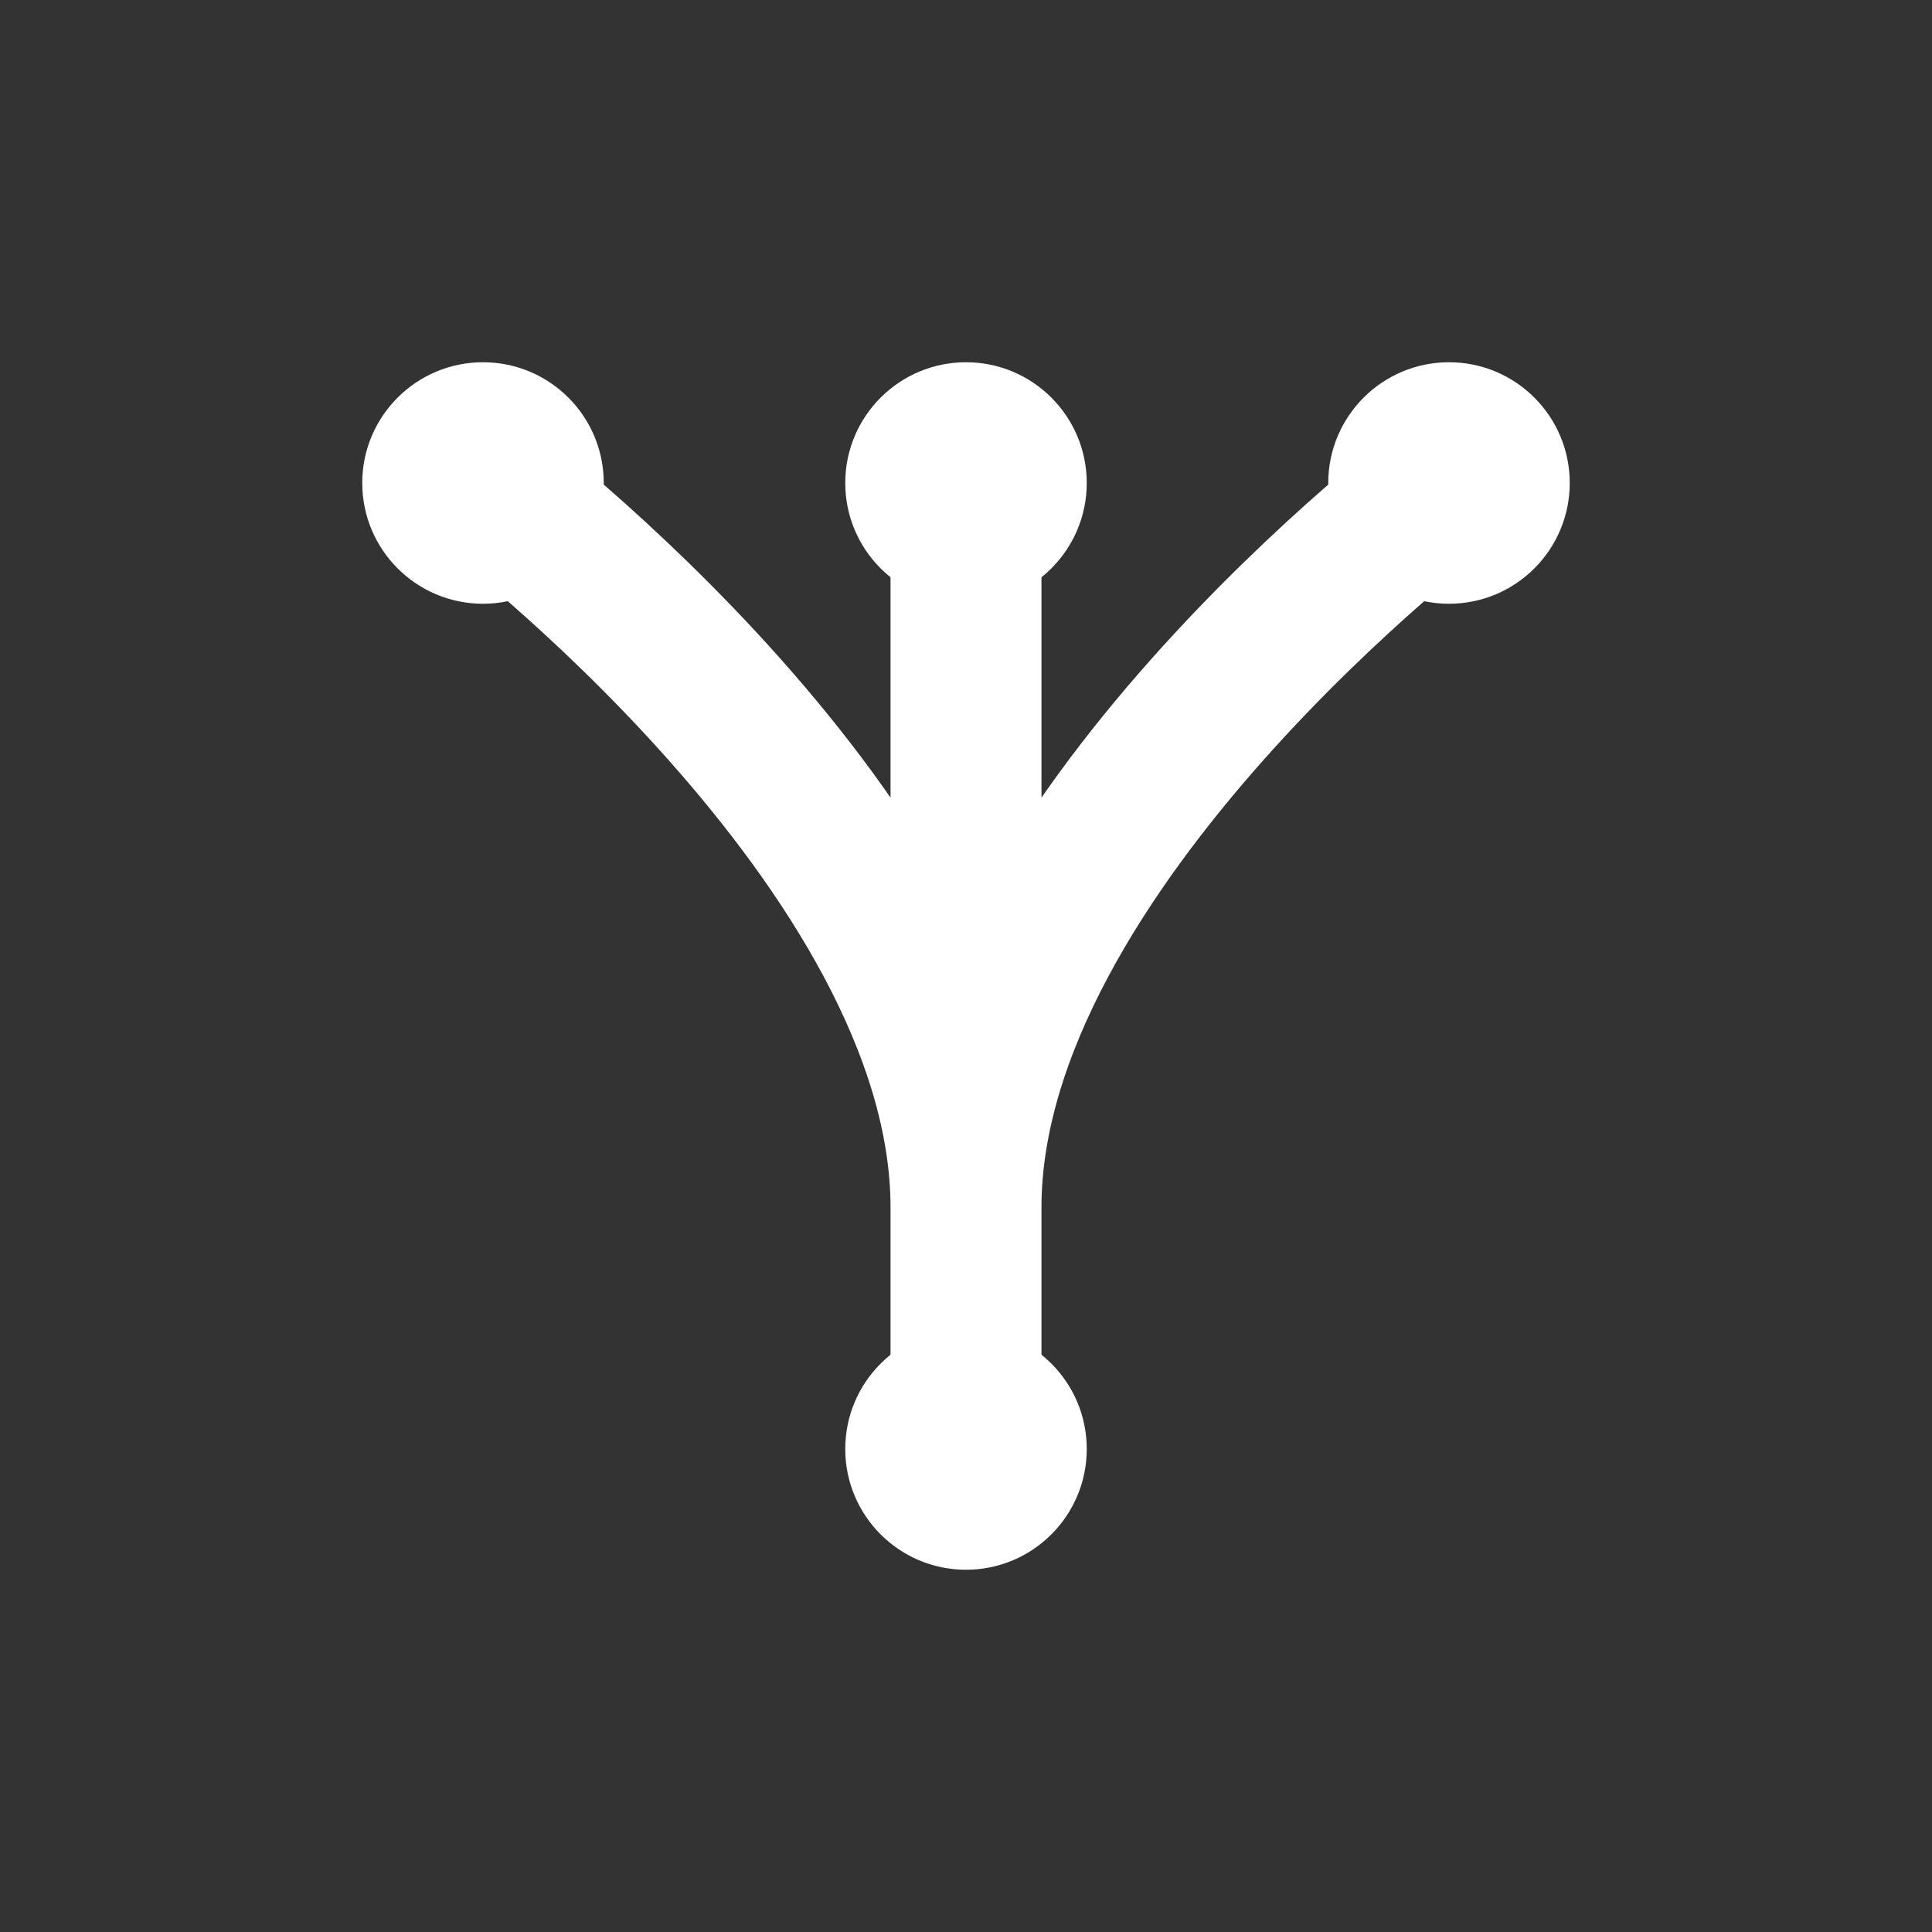 <?xml version="1.0" encoding="UTF-8"?>
<svg width="32" height="32" viewBox="0 0 32 32" fill="none" xmlns="http://www.w3.org/2000/svg">
  <rect x="0" y="0" width="32" height="32" fill="#333333" stroke="none"/>
  <rect width="32" height="32" rx="8" fill="none"/>
  <path d="M8 8C8 8 16 14 16 20M16 8C16 8 16 14 16 20M24 8C24 8 16 14 16 20M16 20V24" 
        stroke="white" 
        stroke-width="2.5" 
        stroke-linecap="round"/>
  <!-- Three source nodes -->
  <circle cx="8" cy="8" r="2" fill="white"/>
  <circle cx="16" cy="8" r="2" fill="white"/>
  <circle cx="24" cy="8" r="2" fill="white"/>
  <!-- Target node -->
  <circle cx="16" cy="24" r="2" fill="white"/>
</svg>